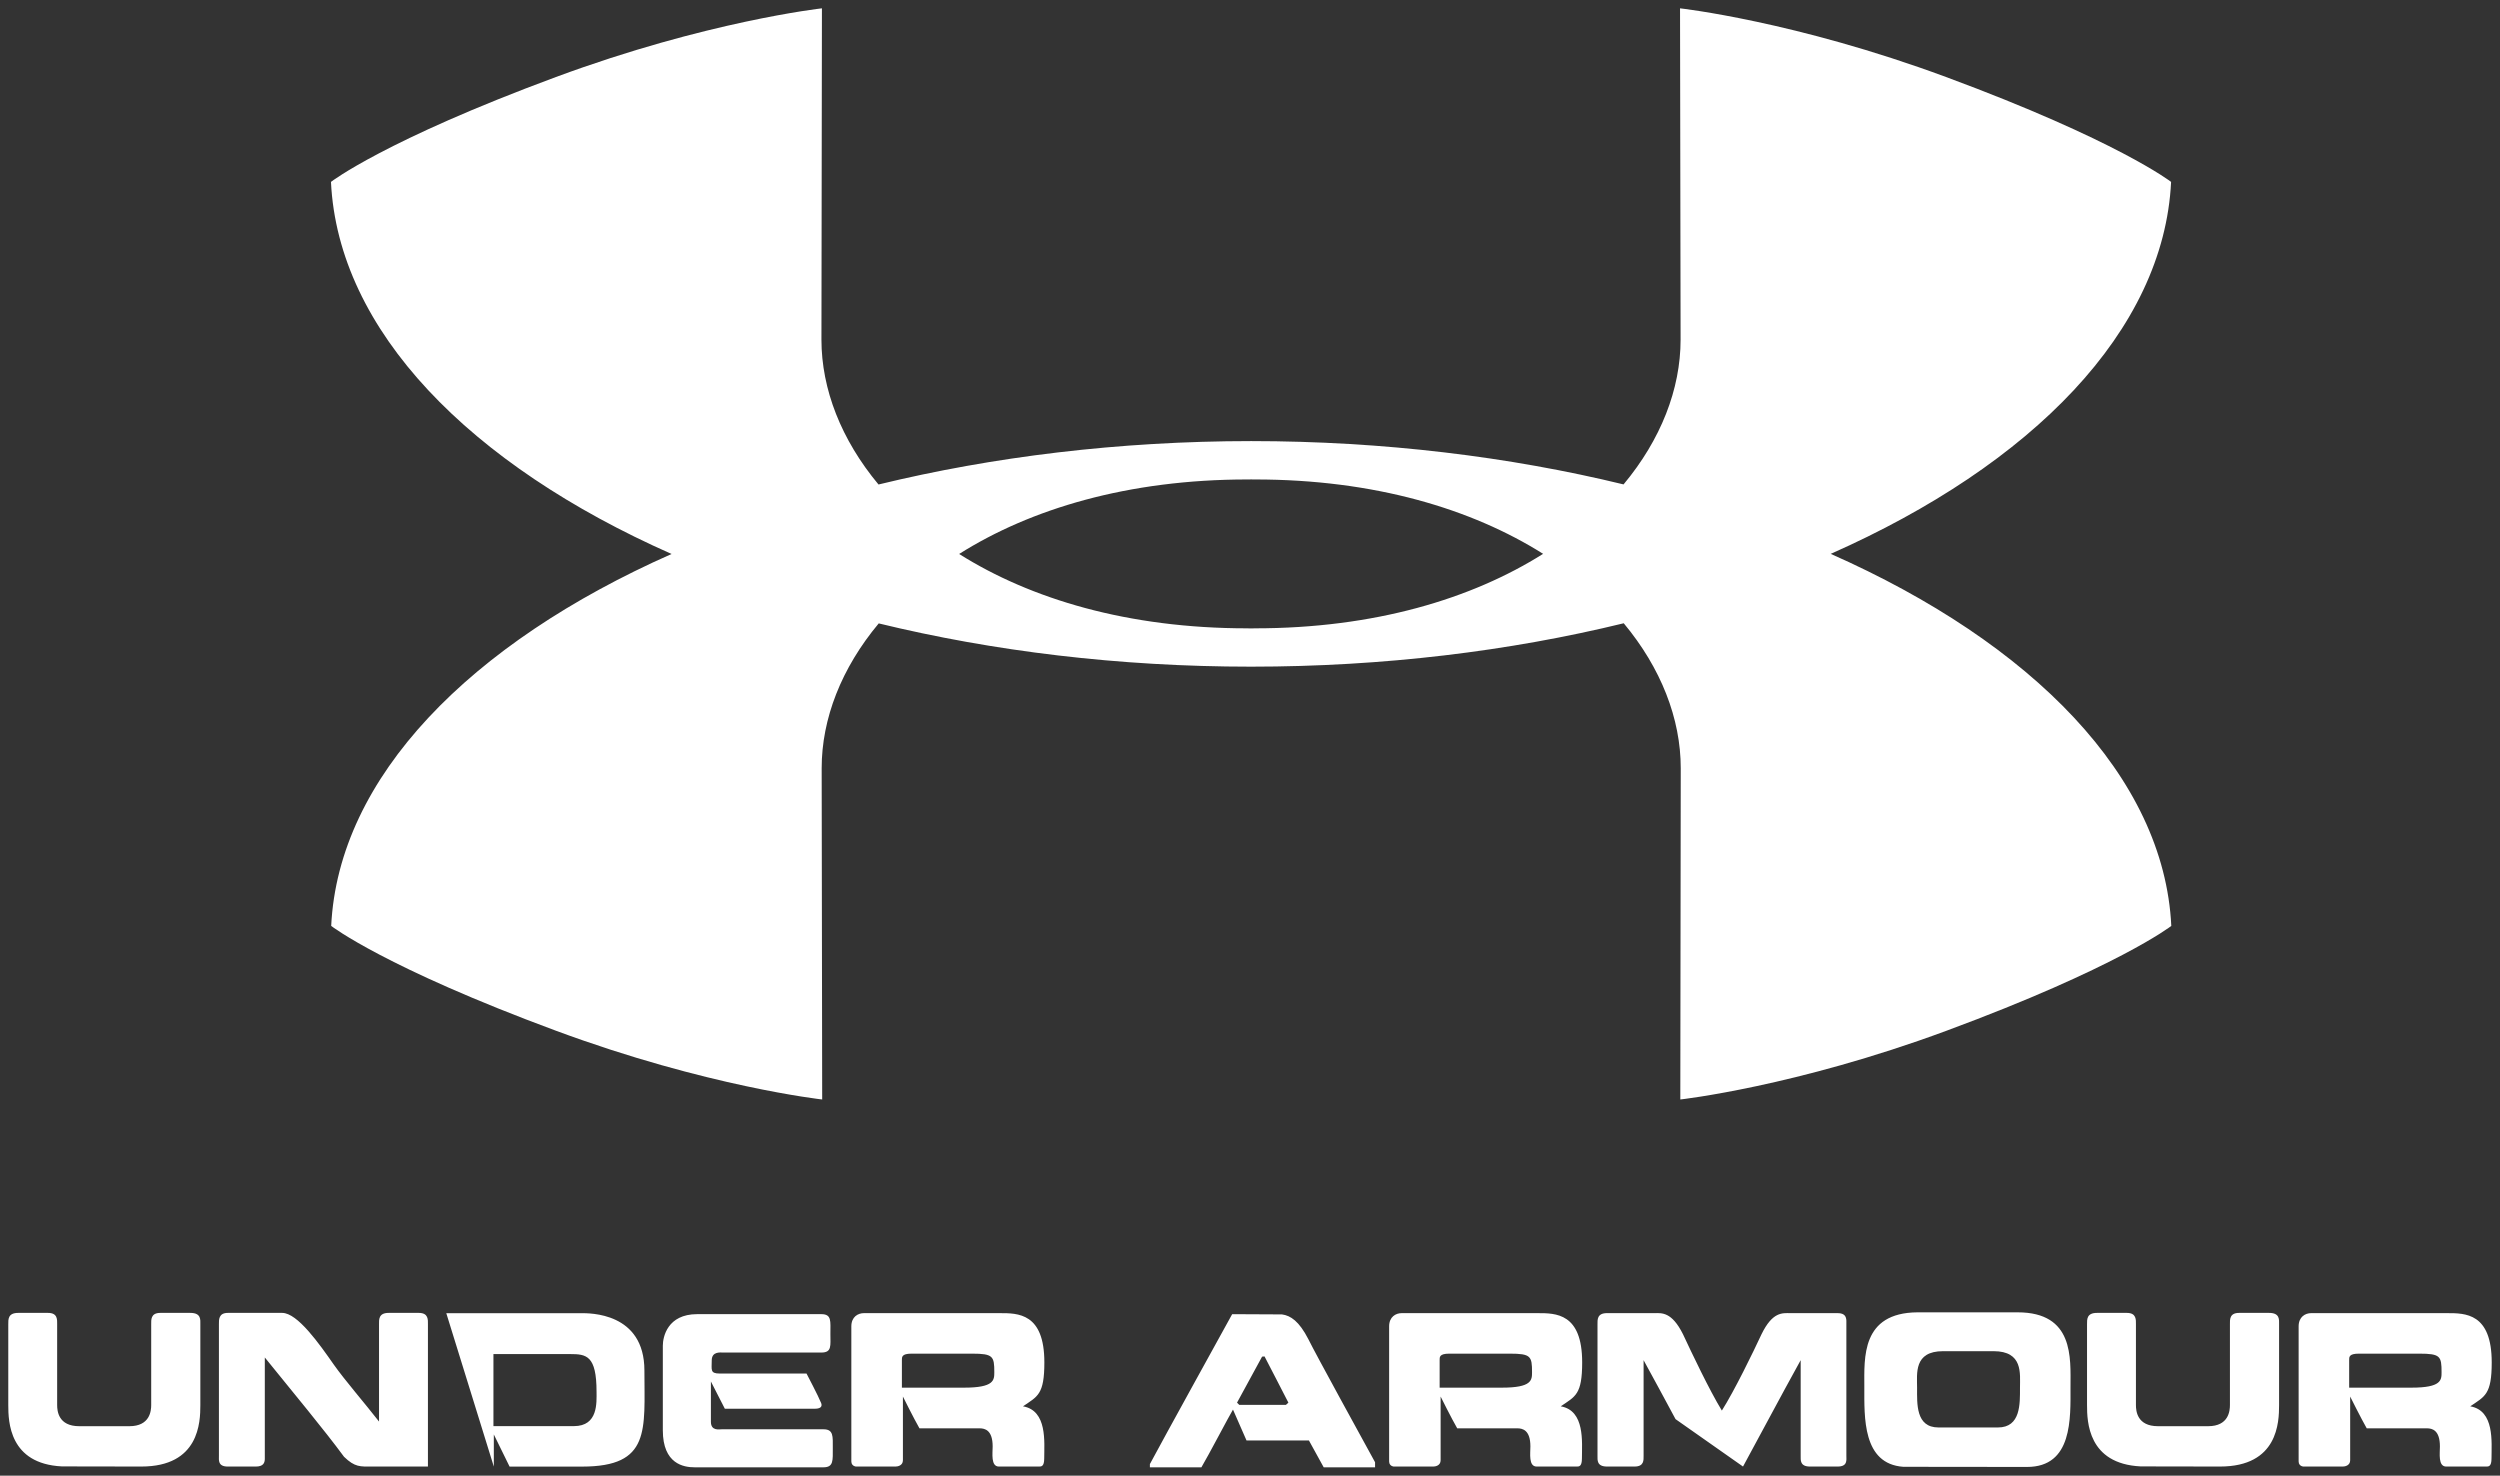 <svg width="144" height="85" viewBox="0 0 144 85" fill="none" xmlns="http://www.w3.org/2000/svg">
<rect x="0" y="0" width="144" height="85" fill="#333333" stroke="none"/>
<g clip-path="url(#clip0_1_68)">
<path d="M73.841 75.71C74.338 75.775 74.83 76.101 75.361 77.137C75.772 77.979 78.612 83.145 79.204 84.226V84.519H76.246L75.394 82.971H71.799C71.799 82.971 71.194 81.578 71.02 81.192C70.798 81.556 69.611 83.828 69.2 84.519H66.234V84.331C66.839 83.184 70.973 75.696 70.973 75.696L73.841 75.71ZM47.306 75.695C47.913 75.695 47.831 76.093 47.831 76.832C47.831 77.52 47.923 77.907 47.306 77.907H41.657C41.507 77.907 40.996 77.826 40.996 78.364C40.996 78.903 40.892 79.116 41.461 79.116H46.456C46.456 79.116 47.178 80.499 47.26 80.733C47.377 80.944 47.364 81.144 46.923 81.144H41.751L40.948 79.573V81.894C40.948 82.433 41.428 82.327 41.565 82.327H47.434C48.017 82.327 47.969 82.736 47.969 83.403C47.969 84.121 48.017 84.516 47.434 84.517H40.005C39.388 84.517 38.179 84.329 38.179 82.387V77.51C38.179 77.007 38.446 75.695 40.157 75.695H47.306ZM116.213 75.59C119.472 75.59 119.261 78.225 119.261 79.881C119.261 81.693 119.39 84.496 116.756 84.496L109.63 84.488C107.277 84.322 107.385 81.636 107.385 79.881C107.385 78.215 107.198 75.615 110.447 75.59H116.213ZM33.466 75.639C33.94 75.639 37.118 75.582 37.118 78.941C37.118 82.378 37.49 84.475 33.535 84.476H29.352L28.444 82.625V84.476L25.706 75.639H33.466ZM16.255 75.623C17.14 75.623 18.399 77.417 19.226 78.601C19.863 79.504 21.041 80.862 21.832 81.881V76.28C21.832 76.024 21.796 75.623 22.38 75.623H24.125C24.685 75.623 24.649 76.024 24.649 76.28V84.474H21.436C20.748 84.474 20.445 84.519 19.817 83.911C18.642 82.317 16.964 80.31 15.253 78.19V84.053C15.243 84.262 15.168 84.474 14.729 84.474H13.123C12.542 84.474 12.61 84.099 12.61 83.853V76.28C12.61 76.024 12.585 75.623 13.123 75.623H16.255ZM57.585 75.637C58.633 75.637 60.155 75.627 60.155 78.473C60.155 80.336 59.763 80.429 58.924 81.004C60.334 81.25 60.148 83.064 60.147 84.004C60.147 84.483 59.975 84.474 59.832 84.474H57.539C57.06 84.474 57.177 83.711 57.177 83.314C57.177 82.359 56.714 82.277 56.441 82.272H52.961C52.637 81.707 52.008 80.441 52.008 80.441V84.109C52.008 84.428 51.691 84.474 51.576 84.474H49.273C49.398 84.474 49.037 84.497 49.037 84.179V76.399C49.037 75.848 49.422 75.637 49.761 75.637H57.585ZM88.56 75.637C89.608 75.637 91.133 75.627 91.133 78.473C91.133 80.336 90.74 80.429 89.898 81.004C91.306 81.251 91.119 83.064 91.119 84.004C91.119 84.484 90.946 84.474 90.806 84.474H88.514C88.034 84.474 88.151 83.711 88.151 83.314C88.151 82.36 87.689 82.277 87.416 82.272H83.936C83.609 81.707 82.98 80.441 82.98 80.441V84.109C82.98 84.428 82.668 84.474 82.551 84.474H80.246C80.372 84.474 80.014 84.497 80.014 84.179V76.399C80.014 75.848 80.399 75.637 80.735 75.637H88.56ZM140.947 75.637C141.995 75.637 143.523 75.627 143.523 78.473C143.523 80.336 143.125 80.429 142.286 81.004C143.696 81.25 143.511 83.064 143.511 84.004C143.511 84.484 143.337 84.474 143.194 84.474H140.901C140.425 84.473 140.539 83.711 140.539 83.314C140.539 82.359 140.077 82.277 139.806 82.272H136.324C136 81.707 135.37 80.441 135.37 80.441V84.109C135.37 84.427 135.054 84.474 134.939 84.474H132.637C132.761 84.474 132.401 84.497 132.401 84.179V76.399C132.401 75.848 132.787 75.637 133.121 75.637H140.947ZM2.77 75.623C3.328 75.623 3.292 76.024 3.292 76.28V80.931C3.292 81.262 3.354 82.149 4.565 82.149H7.452C8.64 82.149 8.709 81.262 8.709 80.931V76.28C8.709 76.024 8.676 75.623 9.231 75.623H10.966C11.596 75.623 11.54 76.024 11.54 76.28V80.931C11.54 81.916 11.481 84.473 8.138 84.473L3.563 84.465C0.532 84.314 0.477 81.885 0.477 80.931V76.28C0.477 75.998 0.454 75.623 1.048 75.623H2.77ZM103.124 75.636H105.848C106.269 75.636 106.341 75.854 106.351 76.071V83.852C106.351 84.098 106.429 84.473 105.848 84.473H104.254C103.673 84.473 103.719 84.098 103.719 83.852V78.346C102.615 80.335 101.005 83.371 100.398 84.473L96.511 81.742C95.896 80.597 95.218 79.34 94.671 78.346V83.852C94.671 84.098 94.704 84.473 94.15 84.473H92.564C91.97 84.473 92.016 84.098 92.016 83.852V76.28C92.016 76.024 91.983 75.636 92.564 75.636H95.301C95.709 75.636 96.287 75.541 96.942 76.855C97.432 77.907 98.47 80.091 99.179 81.249C99.911 80.091 100.972 77.907 101.462 76.855C102.102 75.541 102.67 75.636 103.124 75.636ZM122.508 75.623C123.064 75.623 123.03 76.024 123.03 76.28V80.931C123.03 81.262 123.09 82.149 124.301 82.149H127.187C128.376 82.149 128.444 81.262 128.444 80.931V76.28C128.444 76.024 128.409 75.623 128.968 75.623H130.701C131.331 75.623 131.275 76.024 131.275 76.28V80.931C131.275 81.916 131.216 84.473 127.873 84.473L123.299 84.465C120.265 84.314 120.213 81.885 120.213 80.931V76.28C120.213 75.998 120.19 75.623 120.784 75.623H122.508ZM111.924 77.828C110.225 77.828 110.424 79.116 110.424 79.938C110.424 80.854 110.343 82.222 111.658 82.222H115.081C116.399 82.222 116.351 80.854 116.351 79.938C116.351 79.116 116.537 77.828 114.826 77.828H111.924ZM28.422 82.145H33.056C34.463 82.145 34.361 80.785 34.361 80.164C34.361 78.077 33.776 77.995 32.846 77.995H28.422V82.145ZM72.696 78.143L71.253 80.792L71.381 80.92H74.071L74.211 80.792C74.117 80.592 72.955 78.367 72.837 78.13L72.696 78.143ZM52.508 77.97C51.929 77.97 51.949 78.171 51.949 78.348V79.929H55.534C57.271 79.929 57.272 79.492 57.272 79.035C57.272 78.121 57.202 77.97 55.988 77.97H52.508ZM83.481 77.97C82.9 77.97 82.923 78.171 82.923 78.348V79.929H86.509C88.245 79.929 88.245 79.492 88.245 79.035C88.245 78.121 88.177 77.97 86.963 77.97H83.481ZM135.87 77.97C135.289 77.97 135.312 78.171 135.312 78.348V79.929H138.897C140.634 79.929 140.634 79.492 140.634 79.035C140.634 78.121 140.565 77.97 139.352 77.97H135.87ZM96.77 0.48C96.77 0.48 103.402 1.217 112.093 4.436C121.964 8.091 125.039 10.465 125.055 10.477C124.641 19.042 117.06 26.762 105.449 31.903C117.07 37.042 124.654 44.766 125.067 53.333C125.034 53.359 121.95 55.733 112.107 59.375C103.414 62.593 96.786 63.33 96.786 63.33L96.811 44.247C96.811 41.396 95.674 38.477 93.527 35.9C86.953 37.505 79.679 38.4 72.057 38.4C64.442 38.4 57.184 37.507 50.615 35.908C48.465 38.483 47.328 41.396 47.328 44.247L47.358 63.33C47.335 63.328 40.715 62.588 32.037 59.375C22.189 55.731 19.108 53.357 19.077 53.333C19.488 44.771 27.069 37.05 38.683 31.909C27.059 26.768 19.475 19.045 19.064 10.477C19.083 10.463 22.155 8.089 32.022 4.436C40.678 1.232 47.282 0.487 47.343 0.48L47.315 19.564C47.316 22.418 48.455 25.33 50.602 27.907C57.179 26.308 64.448 25.41 72.067 25.407H72.072C79.687 25.41 86.947 26.306 93.517 27.902C95.664 25.326 96.802 22.415 96.802 19.564L96.77 0.48ZM71.853 27.617C64.965 27.617 59.357 29.314 55.246 31.909C59.357 34.499 64.963 36.192 71.838 36.192L72.055 36.198L72.279 36.192C79.164 36.192 84.772 34.493 88.883 31.901C84.772 29.312 79.17 27.617 72.292 27.617L72.075 27.615H72.064L71.853 27.617Z" fill="white"/>
</g>
<defs>
<clipPath id="clip0_1_68">
<rect width="144" height="85" fill="white"/>
</clipPath>
</defs>
</svg>
